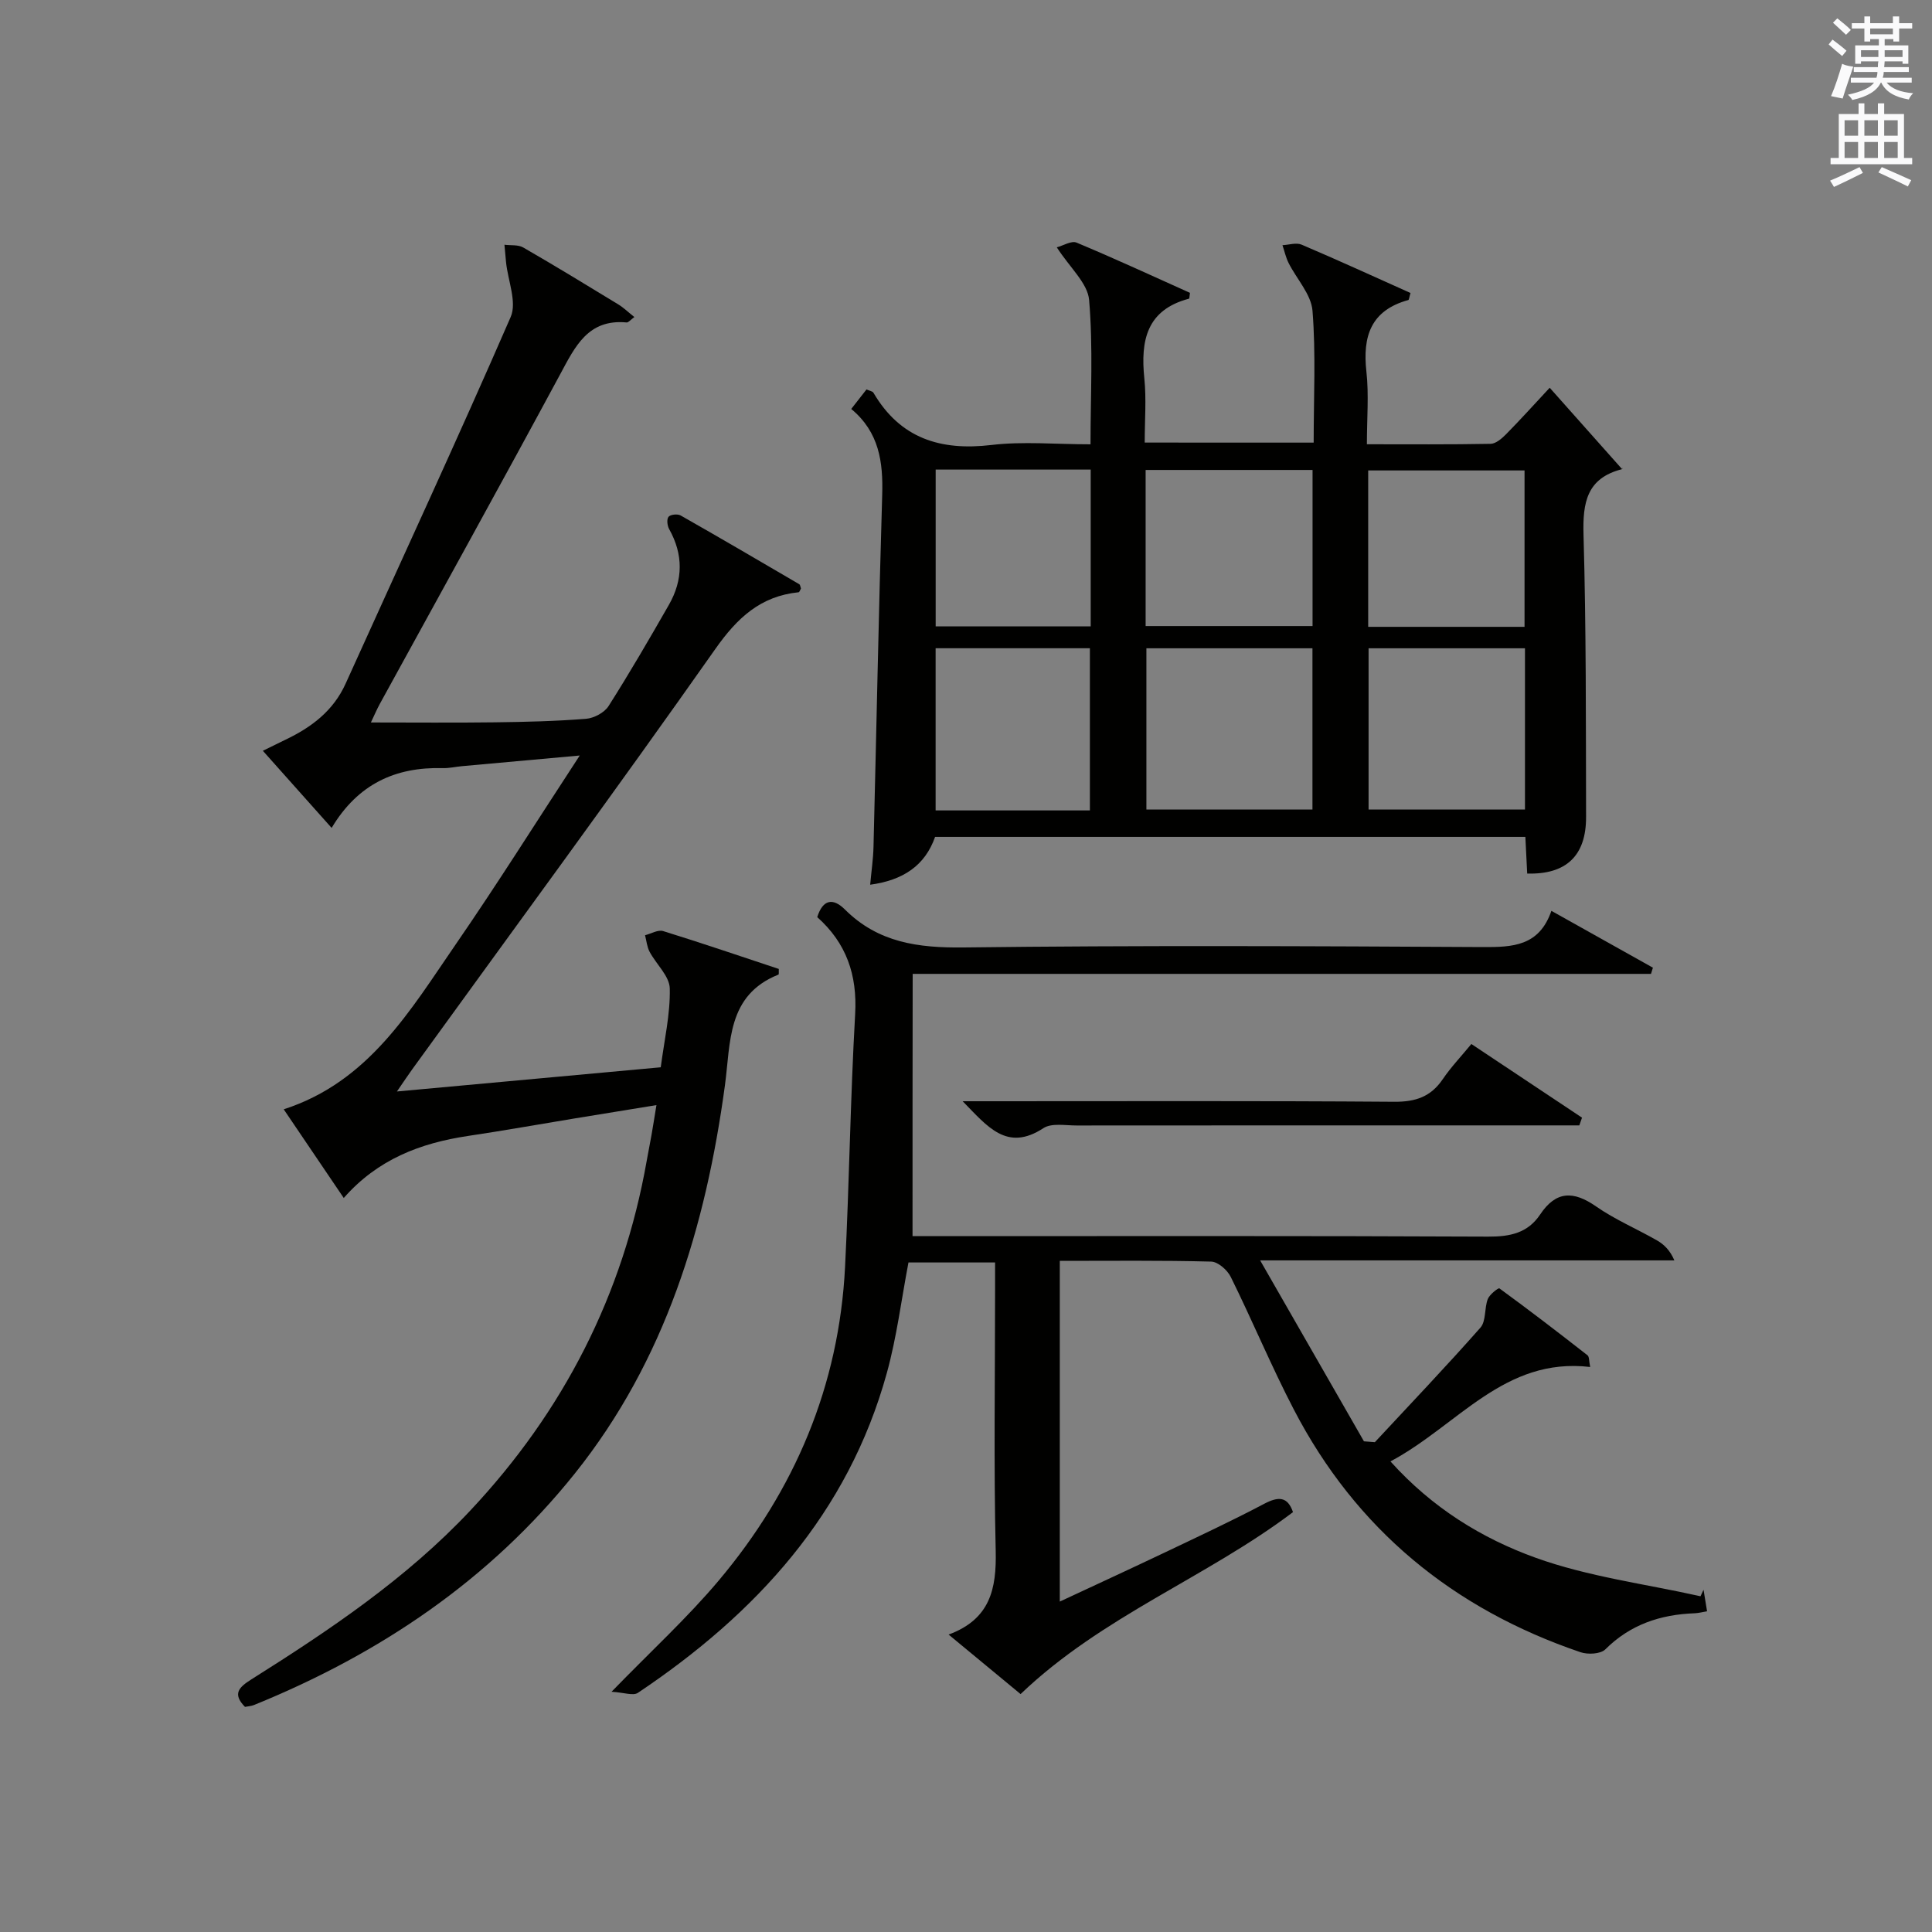 <?xml version="1.0" encoding="utf-8"?>
<!-- Generator: Adobe Illustrator 22.0.0, SVG Export Plug-In . SVG Version: 6.00 Build 0)  -->
<svg version="1.1" id="漢-ZDIC-典" xmlns="http://www.w3.org/2000/svg" xmlns:xlink="http://www.w3.org/1999/xlink" x="0px" y="0px"
	 viewBox="0 0 400 400" style="enable-background:new 0 0 400 400;" xml:space="preserve">
<rect x="0" y="0" width="400" height="400" fill="#808080" stroke="none"/>
<style type="text/css">
	.st1{fill:#010100;}
	.st2{fill:#fafafb;}
</style>
<g>
	
	<path class="st1" d="M188.93,255.93c1.77,0,3.75,0,5.73,0c37.82,0,75.65-0.08,113.47,0.1c4.53,0.02,8.18-0.75,10.74-4.58
		c3.27-4.9,6.88-4.94,11.55-1.69c3.93,2.74,8.44,4.65,12.62,7.04c1.45,0.83,2.71,2.02,3.62,4.15c-28.01,0-56.02,0-85.76,0
		c7.61,13.27,14.55,25.37,21.49,37.46c0.75,0.06,1.51,0.12,2.26,0.18c7.32-7.88,14.75-15.66,21.86-23.72
		c1.19-1.35,0.79-4.02,1.52-5.92c0.37-0.95,2.2-2.35,2.4-2.21c6.17,4.5,12.23,9.15,18.25,13.86c0.38,0.3,0.29,1.19,0.55,2.42
		c-17.81-2.1-27.33,12.06-41.35,19.55c8.69,9.67,18.98,15.95,30.04,19.94c10.92,3.94,22.73,5.42,34.15,7.98
		c0.21-0.45,0.42-0.9,0.63-1.35c0.23,1.4,0.46,2.8,0.73,4.46c-1.01,0.17-1.79,0.38-2.58,0.41c-7.06,0.26-13.3,2.31-18.48,7.47
		c-0.98,0.98-3.63,1.11-5.15,0.59c-26.35-8.96-46.47-25.44-59.35-50.25c-4.67-8.98-8.56-18.36-13.05-27.44
		c-0.7-1.43-2.64-3.14-4.05-3.18c-10.31-0.27-20.63-0.15-31.35-0.15c0,23.45,0,46.67,0,70.54c7.33-3.42,14.54-6.74,21.69-10.14
		c6.9-3.29,13.84-6.52,20.6-10.09c2.98-1.57,4.87-1.55,5.99,1.71c-17.9,13.54-39.54,21.54-56.4,37.67
		c-4.45-3.68-9.39-7.77-14.9-12.32c8.62-3.18,9.93-9.48,9.75-17.32c-0.42-17.99-0.13-35.99-0.13-53.98c0-1.81,0-3.62,0-5.74
		c-6.26,0-12.17,0-17.93,0c-1.47,7.68-2.42,15.43-4.48,22.88c-8.03,29.12-27.08,49.85-51.55,66.23c-0.97,0.65-2.87-0.08-5.45-0.23
		c8.22-8.46,15.7-15.31,22.18-23.01c15.76-18.72,24.93-40.34,26.17-64.95c0.88-17.44,1.1-34.92,2.09-52.35
		c0.46-8.12-1.83-14.71-7.85-20.07c1.17-3.71,3.28-4.02,5.73-1.58c6.89,6.87,15.17,7.97,24.59,7.86
		c35.82-0.44,71.65-0.28,107.47-0.08c6.19,0.03,11.68-0.17,14.21-7.5c7.32,4.1,14.17,7.93,21.02,11.77
		c-0.13,0.43-0.27,0.86-0.4,1.28c-50.64,0-101.29,0-152.86,0C188.93,219.89,188.93,237.58,188.93,255.93z"/>
	<path class="st1" d="M135.91,228.8c-5.94,0.97-11.44,1.86-16.93,2.76c-7.37,1.21-14.72,2.53-22.11,3.63c-9.8,1.47-18.64,4.8-25.7,12.84
		c-4.25-6.27-8.31-12.28-12.43-18.36c17.64-5.69,26.21-20.51,35.66-34.22c8.56-12.42,16.59-25.22,25.63-39.03
		c-9.09,0.82-16.75,1.51-24.41,2.21c-1.32,0.12-2.64,0.44-3.96,0.4c-9.75-0.26-17.54,3.25-23,12.38
		c-4.84-5.43-9.4-10.55-14.24-15.97c1.79-0.88,3.23-1.59,4.68-2.29c5.38-2.57,9.91-5.96,12.47-11.64
		c11.42-25.28,23.1-50.45,34.16-75.88c1.33-3.07-0.57-7.53-0.96-11.35c-0.12-1.2-0.22-2.41-0.33-3.61c1.31,0.17,2.83-0.04,3.89,0.57
		c6.63,3.82,13.16,7.81,19.69,11.79c1.07,0.65,1.98,1.55,3.32,2.61c-0.8,0.58-1.23,1.15-1.6,1.12c-7.98-0.75-10.65,4.95-13.75,10.71
		c-12.31,22.83-24.88,45.52-37.35,68.26c-0.62,1.13-1.12,2.32-1.85,3.85c8.83,0,17.22,0.08,25.61-0.03
		c6.32-0.08,12.64-0.23,18.93-0.73c1.64-0.13,3.79-1.27,4.65-2.61c4.37-6.87,8.46-13.92,12.51-20.99c2.95-5.16,3-10.42,0.05-15.68
		c-0.39-0.7-0.54-2.03-0.13-2.54c0.39-0.48,1.86-0.64,2.49-0.29c8.23,4.67,16.4,9.46,24.57,14.24c0.22,0.13,0.24,0.58,0.36,0.89
		c-0.16,0.27-0.3,0.76-0.49,0.78c-7.89,0.81-12.7,5.29-17.25,11.76c-20.58,29.25-41.78,58.05-62.75,87.02
		c-0.84,1.16-1.63,2.36-3.16,4.58c18.76-1.72,36.36-3.33,54.62-5.01c0.73-5.61,1.99-10.99,1.87-16.33
		c-0.06-2.55-2.81-5.01-4.18-7.59c-0.54-1.02-0.64-2.27-0.94-3.42c1.26-0.32,2.69-1.19,3.75-0.86c8.04,2.49,16,5.21,23.94,7.84
		c-0.03,0.57,0.05,1.12-0.07,1.17c-10.7,4.26-9.88,14.06-11.08,22.92c-3.97,29.25-12.32,56.9-31.06,80.35
		C101.38,327.12,78.64,342.42,52.6,353c-0.6,0.24-1.28,0.27-1.88,0.39c-2.66-2.71-1.24-4.07,1.32-5.69
		c16.23-10.22,32.16-20.92,45.36-34.99c19.24-20.5,31.6-44.61,36.5-72.41c0.32-1.79,0.68-3.58,1-5.38
		C135.21,233.17,135.48,231.39,135.91,228.8z"/>
	<path class="st1" d="M271.98,91.64c0-9.35,0.47-18.37-0.24-27.29c-0.27-3.41-3.29-6.59-4.96-9.92c-0.57-1.15-0.85-2.45-1.26-3.67
		c1.33-0.06,2.85-0.58,3.96-0.11c7.59,3.23,15.09,6.67,22.55,10.01c-0.27,0.9-0.3,1.42-0.46,1.46c-7.75,2.13-9.49,7.5-8.67,14.83
		c0.53,4.75,0.1,9.6,0.1,15.03c8.75,0,17.18,0.07,25.61-0.09c1.09-0.02,2.33-1.1,3.2-1.98c2.91-2.95,5.69-6.03,9.04-9.63
		c5.04,5.67,9.88,11.1,14.96,16.82c0.19-0.52,0.14,0.01-0.04,0.05c-7.23,1.86-8.11,6.87-7.92,13.54
		c0.56,19.48,0.48,38.97,0.53,58.46c0.02,8.03-4.13,11.94-12.19,11.71c-0.12-2.43-0.24-4.88-0.38-7.59c-40.79,0-81.38,0-122.21,0
		c-2.09,5.94-6.61,8.98-13.44,9.9c0.25-2.79,0.63-5.32,0.69-7.86c0.61-24.28,1.07-48.57,1.8-72.85c0.2-6.79-0.61-12.97-6.41-17.79
		c1.15-1.48,2.14-2.73,3.16-4.04c0.62,0.28,1.25,0.36,1.44,0.69c5.56,9.47,13.89,12.05,24.42,10.81c6.56-0.78,13.3-0.14,20.52-0.14
		c0-10.08,0.55-20.04-0.29-29.88c-0.3-3.48-3.97-6.67-6.69-10.9c1.32-0.35,3.03-1.43,4.09-0.98c7.93,3.31,15.73,6.92,23.48,10.4
		c-0.11,0.68-0.1,1.18-0.21,1.21c-8.78,2.32-10.04,8.67-9.24,16.49c0.44,4.27,0.08,8.62,0.08,13.3
		C248.63,91.64,260.01,91.64,271.98,91.64z M237.35,134.22c0,11.44,0,22.48,0,33.38c11.73,0,23.11,0,34.38,0
		c0-11.32,0-22.24,0-33.38C260.22,134.22,248.96,134.22,237.35,134.22z M237.19,129.62c11.86,0,23.23,0,34.56,0
		c0-10.97,0-21.56,0-32.32c-11.62,0-22.99,0-34.56,0C237.19,108.18,237.19,118.76,237.19,129.62z M225.65,167.79
		c0-11.45,0-22.49,0-33.58c-10.78,0-21.21,0-31.94,0c0,11.26,0,22.32,0,33.58C204.44,167.79,214.87,167.79,225.65,167.79z
		 M283.35,134.22c0,11.44,0,22.48,0,33.38c11.07,0,21.77,0,32.38,0c0-11.32,0-22.24,0-33.38
		C304.88,134.22,294.3,134.22,283.35,134.22z M225.82,97.22c-10.96,0-21.39,0-32.1,0c0,10.94,0,21.66,0,32.46c10.86,0,21.4,0,32.1,0
		C225.82,118.78,225.82,108.19,225.82,97.22z M315.64,129.78c0-11.12,0-21.83,0-32.38c-11.07,0-21.78,0-32.37,0
		c0,10.99,0,21.58,0,32.38C294.13,129.78,304.71,129.78,315.64,129.78z"/>
	<path class="st1" d="M326.98,233c-1.72,0-3.44,0-5.17,0c-32.97,0-65.95-0.01-98.92,0.02c-2.32,0-5.18-0.55-6.86,0.55
		c-7.57,4.95-11.57-0.32-16.72-5.57c2.45,0,4.19,0,5.93,0c27.81,0,55.63-0.1,83.44,0.11c4.41,0.03,7.56-1.04,10.03-4.68
		c1.67-2.46,3.75-4.65,5.92-7.28c7.71,5.13,15.31,10.19,22.91,15.25C327.35,231.92,327.17,232.46,326.98,233z"/>
	
	
	
	
	
	
	<path class="st2" d="M378.6,9.2l0.8-1c0.9,0.7,1.9,1.4,2.9,2.3l-0.9,1.1C380.3,10.7,379.4,9.9,378.6,9.2z M379.1,19.9
		c0.9-2.1,1.6-4.3,2.3-6.7c0.4,0.2,0.8,0.4,2.3,0.6c-0.7,2.1-1.5,4.3-2.2,6.6L379.1,19.9z M379.5,4.7l0.9-0.9c1,0.8,2,1.6,2.8,2.4
		l-1,1C381.2,6.3,380.3,5.4,379.5,4.7z M392,3.4h1.2v1.4h2.7v1.1h-2.7v2.7H392V8.1h-1.8v1.3h4.9v3.8h-1.2v-0.5h-3.7
		c0,0.4-0.1,0.9-0.1,1.2h5.1v1H390c0,0.5-0.1,0.9-0.2,1.2h6v1h-5.2c1.1,1.3,2.9,2,5.5,2.2c-0.4,0.4-0.7,0.8-0.9,1.3
		c-2.9-0.5-4.8-1.6-5.7-3.5h-0.1c-0.8,1.7-2.7,2.9-5.9,3.6c-0.2-0.4-0.6-0.8-0.9-1.1c2.8-0.6,4.6-1.4,5.4-2.5h-4.8v-1h5.3
		c0.1-0.3,0.2-0.7,0.2-1.2h-4.9v-1h5c0-0.4,0-0.8,0.1-1.2h-3.6v0.5h-1.2V9.4h4.9V8.1h-1.8v0.5H386V5.9h-2.6V4.8h2.6V3.4h1.2v1.4h4.7
		V3.4z M385.3,11.8h3.6c0-0.4,0-0.9,0-1.4h-3.6V11.8z M387.2,7.1h4.7V5.9h-4.7V7.1z M393.9,10.4h-3.7c0,0.5,0,1,0,1.4h3.7V10.4z"/>
	<path class="st2" d="M384.7,21.4h1.3v2.2h2.8v-2.2h1.3v2.2h4.1v9.1h1.7V34h-16.9v-1.3h1.7v-9.1h4.1V21.4z M385,34.6l0.7,1.2
		c-1.8,0.9-3.8,1.9-6,2.9c-0.2-0.4-0.5-0.8-0.8-1.3C381.3,36.4,383.3,35.4,385,34.6z M381.9,28.1h2.8v-3.2h-2.8V28.1z M381.9,32.7
		h2.8v-3.3h-2.8V32.7z M386,28.1h2.8v-3.2H386V28.1z M386,32.7h2.8v-3.3H386V32.7z M389.6,34.6c2.1,0.9,4.1,1.8,6.1,2.7l-0.7,1.3
		c-2.2-1.1-4.2-2-6.1-2.9L389.6,34.6z M392.9,24.9h-2.8v3.2h2.8V24.9z M390.1,32.7h2.8v-3.3h-2.8V32.7z"/>
</g>
</svg>
